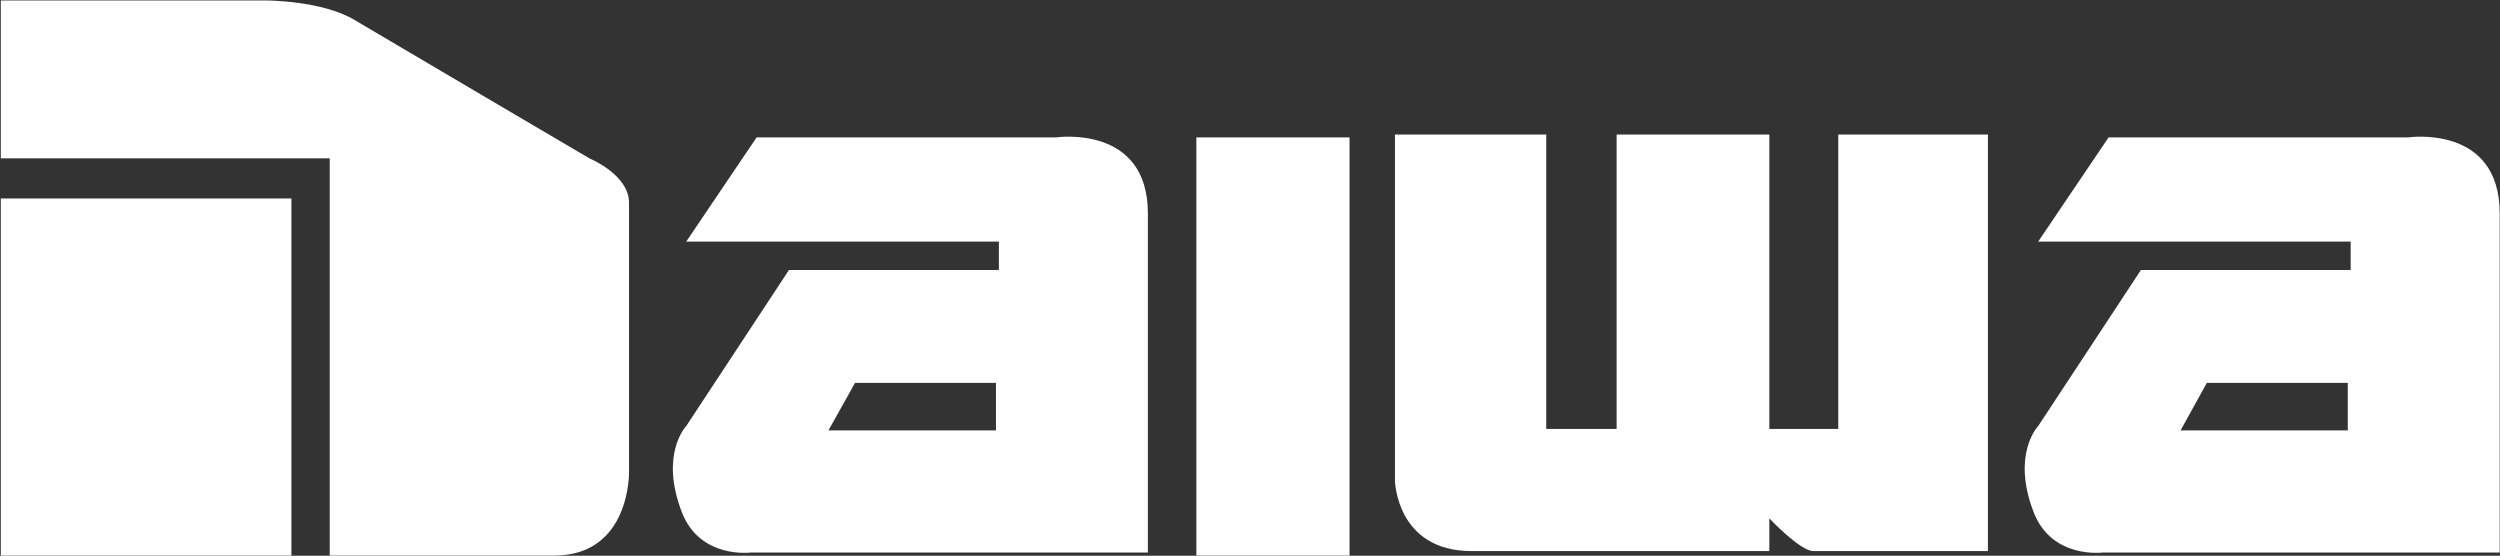 <svg version="1.2" xmlns="http://www.w3.org/2000/svg" viewBox="0 0 1552 345" width="1552" height="345">
	<rect x="0" y="0" width="1552" height="345" fill="#333333" stroke="none"/>
	<title>6459</title>
	<defs>
		<clipPath clipPathUnits="userSpaceOnUse" id="cp1">
			<path d="m1551.84 0.33v606.61h-1551.8v-606.61z"/>
		</clipPath>
		<clipPath clipPathUnits="userSpaceOnUse" id="cp2">
			<path d="m1551.84 0.33v606.61h-1551.8v-606.61z"/>
		</clipPath>
		<clipPath clipPathUnits="userSpaceOnUse" id="cp3">
			<path d="m1551.84 0.33v606.61h-1551.8v-606.61z"/>
		</clipPath>
		<clipPath clipPathUnits="userSpaceOnUse" id="cp4">
			<path d="m1551.84 0.33v606.61h-1551.8v-606.61z"/>
		</clipPath>
		<clipPath clipPathUnits="userSpaceOnUse" id="cp5">
			<path d="m1551.84 0.33v606.61h-1551.8v-606.61z"/>
		</clipPath>
		<clipPath clipPathUnits="userSpaceOnUse" id="cp6">
			<path d="m1551.84 0.33v606.61h-1551.8v-606.61z"/>
		</clipPath>
		<clipPath clipPathUnits="userSpaceOnUse" id="cp7">
			<path d="m1551.84 0.33v606.61h-1551.8v-606.61z"/>
		</clipPath>
		<clipPath clipPathUnits="userSpaceOnUse" id="cp8">
			<path d="m1551.84 0.33v606.61h-1551.8v-606.61z"/>
		</clipPath>
		<clipPath clipPathUnits="userSpaceOnUse" id="cp9">
			<path d="m1551.84 0.33v606.61h-1551.8v-606.61z"/>
		</clipPath>
	</defs>
	<style>
		.s0 { fill: #ffffff } 
	</style>
	<g id="Clip-Path" clip-path="url(#cp1)">
		<g>
			<path fill-rule="evenodd" class="s0" d="m712.6 343h-246.5c0 0-31.5 4.2-42.8-25-14-36.2 2.7-53.5 2.7-53.5l63.8-96.9h130.3v-17.6h-194.1l43.7-64.7h185.9c0 0 57-8.4 57 47.2zm-94.3-105.3h-87.5l-16.5 29.5h104z"/>
		</g>
	</g>
	<g id="Clip-Path" clip-path="url(#cp2)">
		<g>
			<path fill-rule="evenodd" class="s0" d="m1551.8 343h-246.4c0 0-31.6 4.2-42.9-25-14-36.2 2.8-53.5 2.8-53.5l63.8-96.9h130.2v-17.6h-194l43.7-64.7h185.9c0 0 56.9-8.4 56.9 47.2zm-94.3-105.3h-87.5l-16.3 29.5h103.8z"/>
		</g>
	</g>
	<g id="Clip-Path" clip-path="url(#cp3)">
		<g>
			<path class="s0" d="m866 83.5v215.1c0 0 1 43.5 47.5 43.5h184.9v-20.3c0 0 19.1 20.3 27.3 20.3h108.4v-258.6h-92.9v182.8h-42.8v-182.8h-94.8v182.8h-43.7v-182.8z"/>
		</g>
	</g>
	<g id="Clip-Path" clip-path="url(#cp4)">
		<g>
			<path class="s0" d="m180.9 123.2v221.7h-180.4v-221.7z"/>
		</g>
	</g>
	<g id="Clip-Path" clip-path="url(#cp5)">
		<g>
			<path class="s0" d="m0.5 98.3v-98h165c0 0 34.5 0 54.6 12.1 20 11.9 145.8 85.9 145.8 85.9 0 0 24.6 10.1 24.6 27.6v167.3c0 0 0.9 51.7-46.5 51.7h-139.3v-246.6z"/>
		</g>
	</g>
	<g id="Clip-Path" clip-path="url(#cp6)">
		<g>
			<path class="s0" d="m837.8 85.3v259.6h-95.1v-259.6z"/>
		</g>
	</g>
	<g id="Clip-Path" clip-path="url(#cp7)">
		<g>
		</g>
	</g>
	<g id="Clip-Path" clip-path="url(#cp8)">
		<g>
		</g>
	</g>
	<g id="Clip-Path" clip-path="url(#cp9)">
		<g>
		</g>
	</g>
</svg>